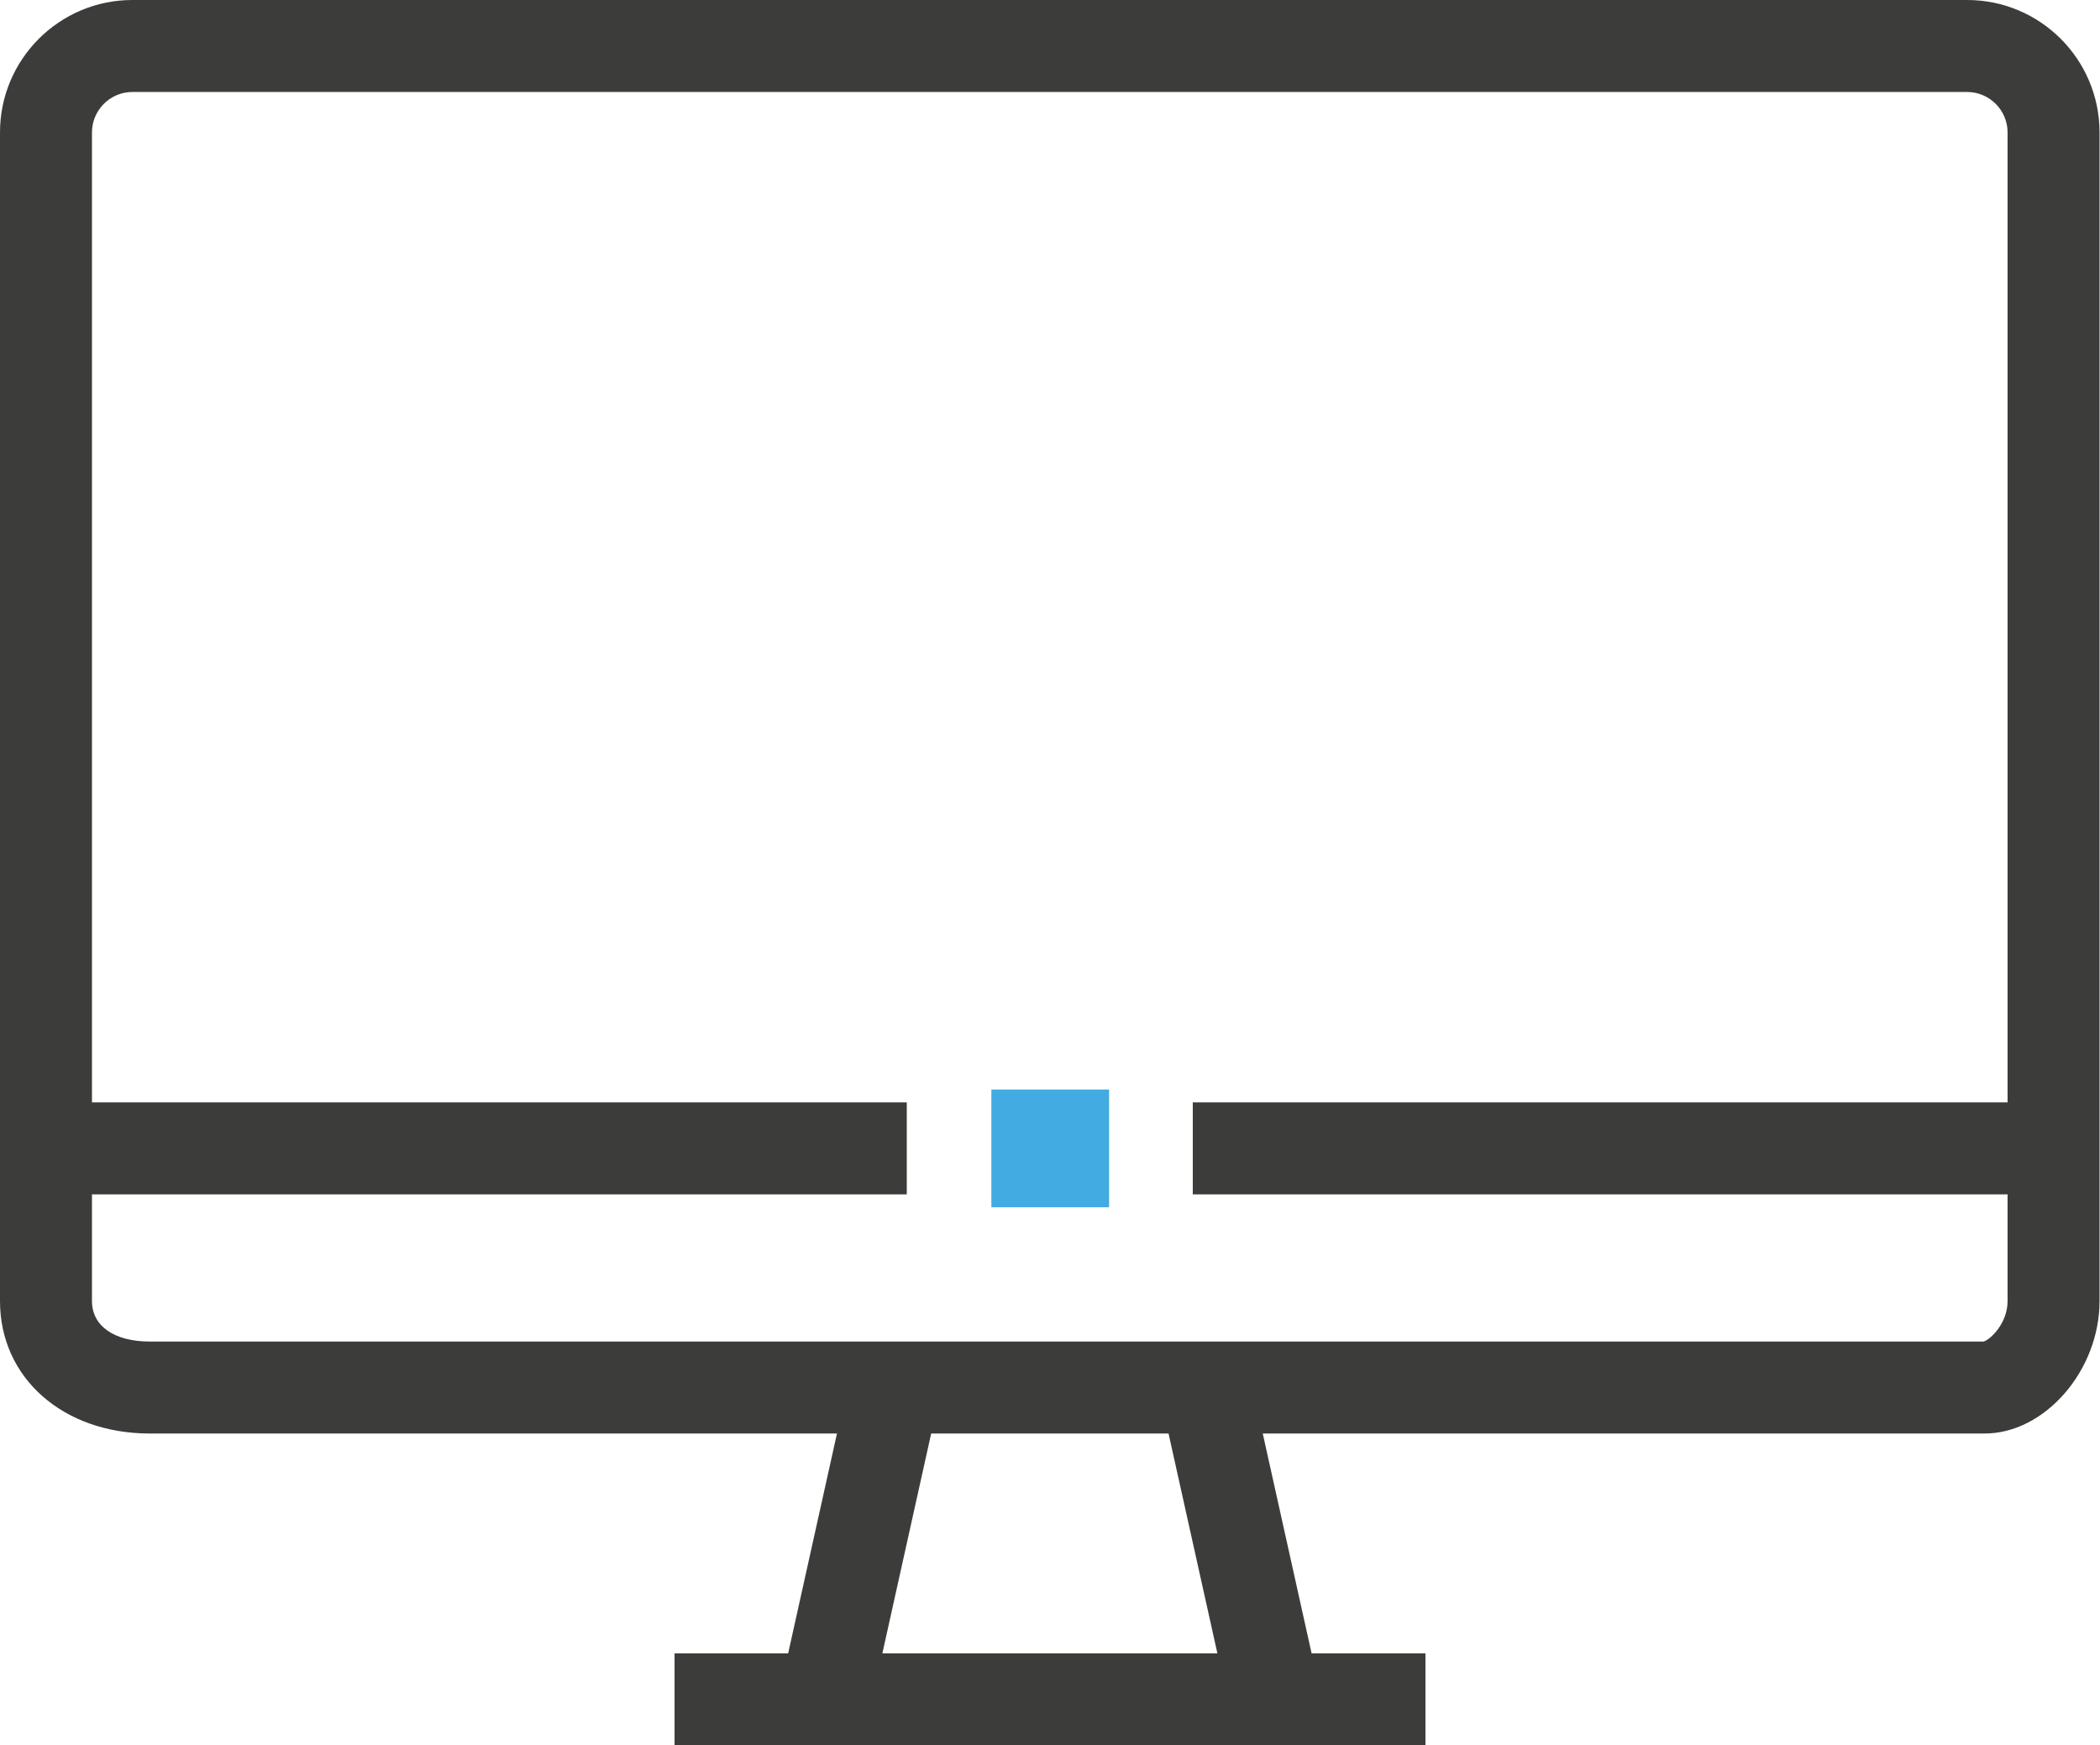 <?xml version="1.0" encoding="UTF-8"?><svg id="Ebene_2" xmlns="http://www.w3.org/2000/svg" viewBox="0 0 45.67 37.95"><defs><style>.cls-1{fill:#3c3c3b;}.cls-2{fill:#42abe1;}</style></defs><g id="Screen"><rect class="cls-1" x="25.97" y="30.09" width="2" height="6.94" transform="translate(-6.64 6.65) rotate(-12.53)"/><rect class="cls-1" x="15.22" y="32.56" width="6.94" height="2" transform="translate(-18.12 44.54) rotate(-77.48)"/><rect class="cls-1" x="14.67" y="35.95" width="16.33" height="2"/><rect class="cls-1" x="1" y="23.97" width="18.72" height="2"/><rect class="cls-1" x="25.94" y="23.97" width="18.72" height="2"/><path class="cls-1" d="m43.16,31.17H3.26c-1.89,0-3.26-1.21-3.26-2.88V2.88C0,1.29,1.29,0,2.88,0h39.9c1.59,0,2.88,1.29,2.88,2.88v25.41c0,1.51-1.19,2.88-2.5,2.88ZM2.88,2c-.49,0-.88.4-.88.88v25.41c0,.54.48.88,1.26.88h39.88c.14-.04.52-.39.52-.88V2.88c0-.49-.4-.88-.88-.88H2.88Z"/><rect class="cls-2" x="21.56" y="23.69" width="2.56" height="2.56"/></g></svg>